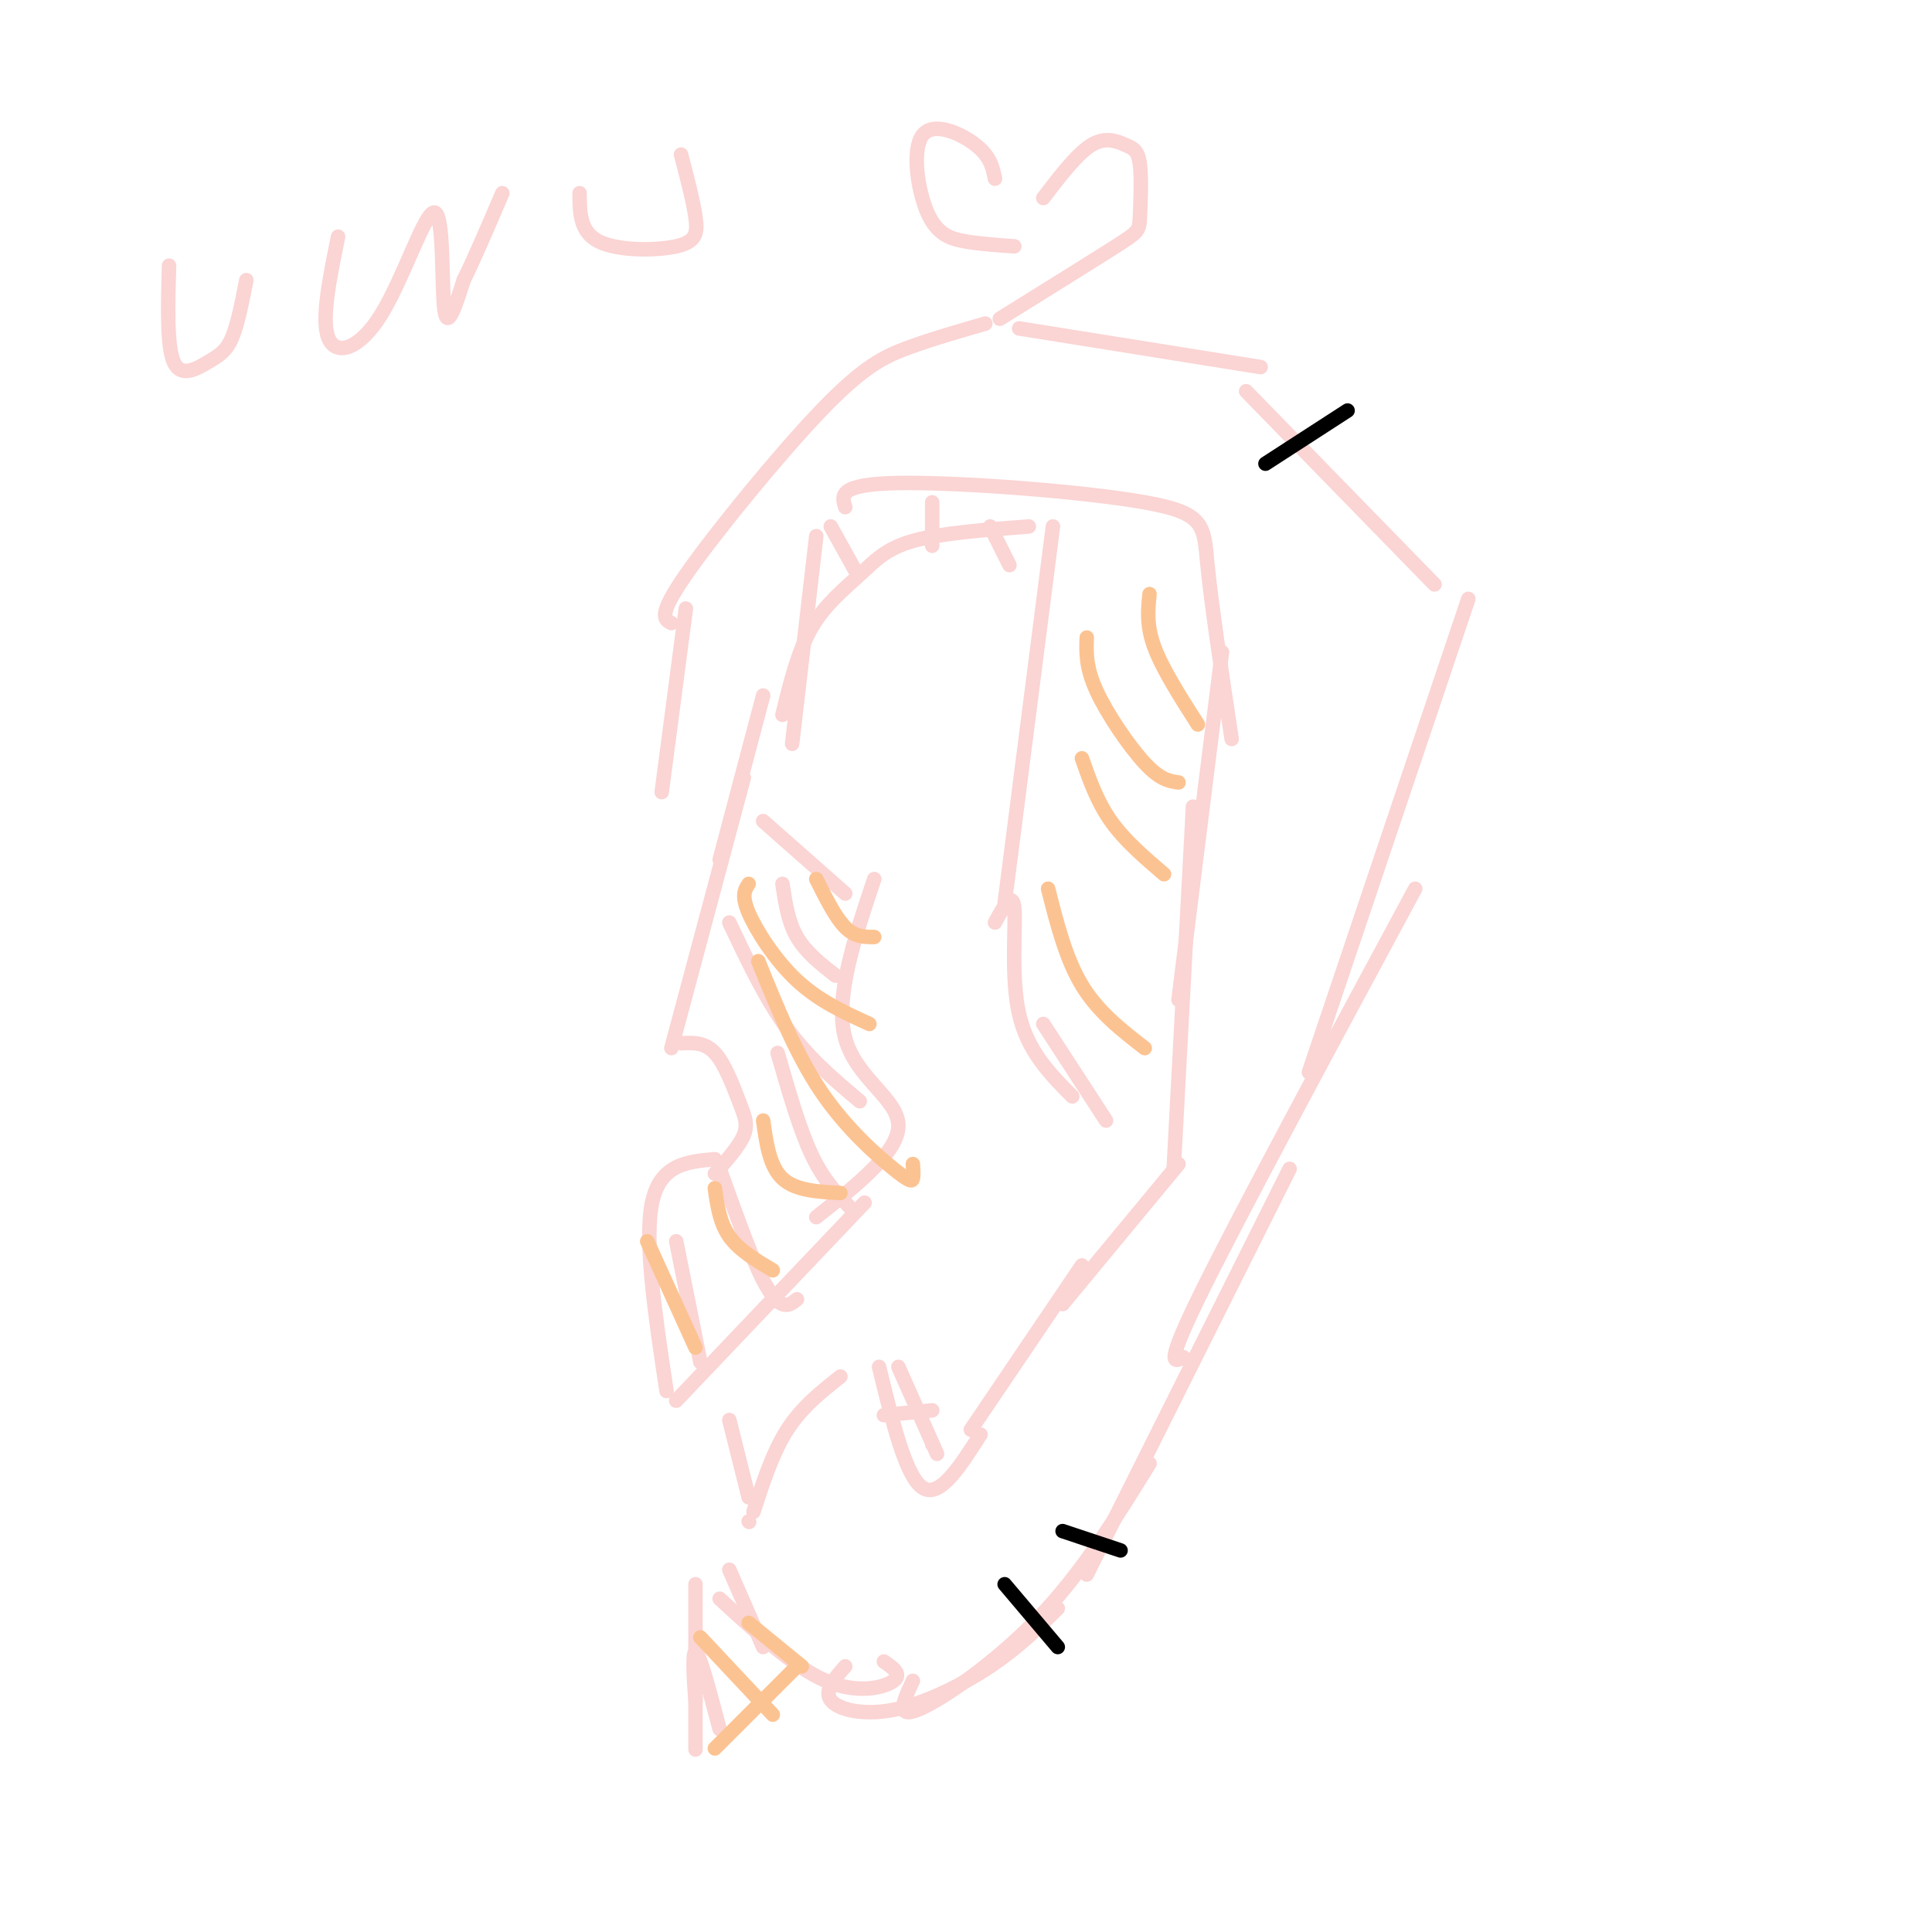 <svg viewBox='0 0 400 400' version='1.1' xmlns='http://www.w3.org/2000/svg' xmlns:xlink='http://www.w3.org/1999/xlink'><g fill='none' stroke='#FBD4D4' stroke-width='3' stroke-linecap='round' stroke-linejoin='round'><path d='M139,129c-1.458,-0.738 -2.917,-1.476 3,-10c5.917,-8.524 19.208,-24.833 28,-34c8.792,-9.167 13.083,-11.190 18,-13c4.917,-1.810 10.458,-3.405 16,-5'/><path d='M211,68c0.000,0.000 50.000,8.000 50,8'/><path d='M258,81c0.000,0.000 39.000,40.000 39,40'/><path d='M304,124c0.000,0.000 -33.000,98.000 -33,98'/><path d='M293,184c-18.000,33.417 -36.000,66.833 -44,83c-8.000,16.167 -6.000,15.083 -4,14'/><path d='M267,242c0.000,0.000 -42.000,84.000 -42,84'/><path d='M238,303c-6.956,11.267 -13.911,22.533 -23,32c-9.089,9.467 -20.311,17.133 -25,19c-4.689,1.867 -2.844,-2.067 -1,-6'/><path d='M219,333c-4.060,4.036 -8.119,8.071 -14,12c-5.881,3.929 -13.583,7.750 -20,9c-6.417,1.250 -11.548,-0.071 -13,-2c-1.452,-1.929 0.774,-4.464 3,-7'/><path d='M183,344c1.911,1.311 3.822,2.622 2,4c-1.822,1.378 -7.378,2.822 -14,0c-6.622,-2.822 -14.311,-9.911 -22,-17'/><path d='M158,341c0.000,0.000 -7.000,-16.000 -7,-16'/><path d='M142,126c0.000,0.000 -5.000,38.000 -5,38'/><path d='M244,207c0.000,0.000 9.000,-72.000 9,-72'/><path d='M255,153c-2.095,-13.893 -4.190,-27.786 -5,-36c-0.810,-8.214 -0.333,-10.750 -13,-13c-12.667,-2.250 -38.476,-4.214 -51,-4c-12.524,0.214 -11.762,2.607 -11,5'/><path d='M169,111c0.000,0.000 -5.000,43.000 -5,43'/><path d='M158,144c0.000,0.000 -9.000,34.000 -9,34'/><path d='M154,161c0.000,0.000 -15.000,56.000 -15,56'/><path d='M141,216c2.458,-0.125 4.917,-0.250 7,2c2.083,2.250 3.792,6.875 5,10c1.208,3.125 1.917,4.750 1,7c-0.917,2.250 -3.458,5.125 -6,8'/><path d='M148,240c-5.667,0.500 -11.333,1.000 -13,9c-1.667,8.000 0.667,23.500 3,39'/><path d='M140,290c0.000,0.000 39.000,-41.000 39,-41'/><path d='M158,170c0.000,0.000 17.000,15.000 17,15'/><path d='M181,182c-4.133,12.356 -8.267,24.711 -6,33c2.267,8.289 10.933,12.511 11,18c0.067,5.489 -8.467,12.244 -17,19'/><path d='M140,257c0.000,0.000 5.000,25.000 5,25'/><path d='M149,242c2.889,8.067 5.778,16.133 8,21c2.222,4.867 3.778,6.533 5,7c1.222,0.467 2.111,-0.267 3,-1'/><path d='M161,218c2.250,7.833 4.500,15.667 7,21c2.500,5.333 5.250,8.167 8,11'/><path d='M151,191c3.750,7.917 7.500,15.833 12,22c4.500,6.167 9.750,10.583 15,15'/><path d='M162,183c0.583,3.917 1.167,7.833 3,11c1.833,3.167 4.917,5.583 8,8'/><path d='M218,109c0.000,0.000 -10.000,78.000 -10,78'/><path d='M206,191c1.822,-3.333 3.644,-6.667 4,-3c0.356,3.667 -0.756,14.333 1,22c1.756,7.667 6.378,12.333 11,17'/><path d='M216,212c0.000,0.000 13.000,20.000 13,20'/><path d='M247,167c0.000,0.000 -4.000,75.000 -4,75'/><path d='M244,241c0.000,0.000 -24.000,29.000 -24,29'/><path d='M224,262c0.000,0.000 -23.000,34.000 -23,34'/><path d='M203,297c-4.250,6.667 -8.500,13.333 -12,11c-3.500,-2.333 -6.250,-13.667 -9,-25'/><path d='M174,285c-4.000,3.167 -8.000,6.333 -11,11c-3.000,4.667 -5.000,10.833 -7,17'/><path d='M155,315c0.000,0.000 0.100,0.100 0.1,0.1'/><path d='M151,294c0.000,0.000 4.000,16.000 4,16'/></g>
<g fill='none' stroke='#FCC392' stroke-width='3' stroke-linecap='round' stroke-linejoin='round'><path d='M217,184c1.833,7.250 3.667,14.500 7,20c3.333,5.500 8.167,9.250 13,13'/><path d='M224,157c1.583,4.500 3.167,9.000 6,13c2.833,4.000 6.917,7.500 11,11'/><path d='M225,132c-0.111,3.067 -0.222,6.133 2,11c2.222,4.867 6.778,11.533 10,15c3.222,3.467 5.111,3.733 7,4'/><path d='M238,123c-0.333,3.250 -0.667,6.500 1,11c1.667,4.500 5.333,10.250 9,16'/><path d='M134,257c0.000,0.000 10.000,22.000 10,22'/><path d='M148,246c0.500,3.583 1.000,7.167 3,10c2.000,2.833 5.500,4.917 9,7'/><path d='M158,232c0.667,4.750 1.333,9.500 4,12c2.667,2.500 7.333,2.750 12,3'/><path d='M157,199c3.917,9.679 7.833,19.357 13,27c5.167,7.643 11.583,13.250 15,16c3.417,2.750 3.833,2.643 4,2c0.167,-0.643 0.083,-1.821 0,-3'/><path d='M155,183c-0.778,1.178 -1.556,2.356 0,6c1.556,3.644 5.444,9.756 10,14c4.556,4.244 9.778,6.622 15,9'/><path d='M169,182c2.000,4.000 4.000,8.000 6,10c2.000,2.000 4.000,2.000 6,2'/></g>
<g fill='none' stroke='#FBD4D4' stroke-width='3' stroke-linecap='round' stroke-linejoin='round'><path d='M144,328c0.000,16.000 0.000,32.000 0,34c0.000,2.000 0.000,-10.000 0,-14c0.000,-4.000 0.000,0.000 0,4'/><path d='M144,352c-0.222,-2.311 -0.778,-10.089 0,-10c0.778,0.089 2.889,8.044 5,16'/></g>
<g fill='none' stroke='#FCC392' stroke-width='3' stroke-linecap='round' stroke-linejoin='round'><path d='M148,362c0.000,0.000 17.000,-17.000 17,-17'/><path d='M145,339c0.000,0.000 15.000,16.000 15,16'/><path d='M155,336c0.000,0.000 11.000,9.000 11,9'/></g>
<g fill='none' stroke='#FBD4D4' stroke-width='3' stroke-linecap='round' stroke-linejoin='round'><path d='M162,148c1.589,-6.554 3.179,-13.107 6,-18c2.821,-4.893 6.875,-8.125 10,-11c3.125,-2.875 5.321,-5.393 11,-7c5.679,-1.607 14.839,-2.304 24,-3'/><path d='M172,109c0.000,0.000 5.000,9.000 5,9'/><path d='M193,104c0.000,0.000 0.000,9.000 0,9'/><path d='M205,109c0.000,0.000 4.000,8.000 4,8'/><path d='M186,283c0.000,0.000 8.000,18.000 8,18'/><path d='M183,293c0.000,0.000 10.000,-1.000 10,-1'/><path d='M193,299c0.000,0.000 0.100,0.100 0.1,0.1'/><path d='M35,55c-0.238,8.375 -0.476,16.750 1,20c1.476,3.250 4.667,1.375 7,0c2.333,-1.375 3.810,-2.250 5,-5c1.190,-2.750 2.095,-7.375 3,-12'/><path d='M70,49c-1.767,8.636 -3.534,17.273 -2,21c1.534,3.727 6.370,2.545 11,-5c4.630,-7.545 9.054,-21.455 11,-21c1.946,0.455 1.413,15.273 2,20c0.587,4.727 2.293,-0.636 4,-6'/><path d='M96,58c2.000,-4.000 5.000,-11.000 8,-18'/><path d='M120,40c0.018,4.012 0.036,8.024 4,10c3.964,1.976 11.875,1.917 16,1c4.125,-0.917 4.464,-2.690 4,-6c-0.464,-3.310 -1.732,-8.155 -3,-13'/><path d='M206,37c-0.463,-2.293 -0.925,-4.587 -4,-7c-3.075,-2.413 -8.762,-4.946 -11,-2c-2.238,2.946 -1.026,11.370 1,16c2.026,4.630 4.864,5.466 8,6c3.136,0.534 6.568,0.767 10,1'/><path d='M216,41c3.524,-4.611 7.049,-9.221 10,-11c2.951,-1.779 5.329,-0.725 7,0c1.671,0.725 2.633,1.122 3,4c0.367,2.878 0.137,8.236 0,11c-0.137,2.764 -0.182,2.932 -5,6c-4.818,3.068 -14.409,9.034 -24,15'/></g>
<g fill='none' stroke='#000000' stroke-width='3' stroke-linecap='round' stroke-linejoin='round'><path d='M208,328c0.000,0.000 11.000,13.000 11,13'/><path d='M220,317c0.000,0.000 12.000,4.000 12,4'/><path d='M262,96c0.000,0.000 17.000,-11.000 17,-11'/></g>
</svg>